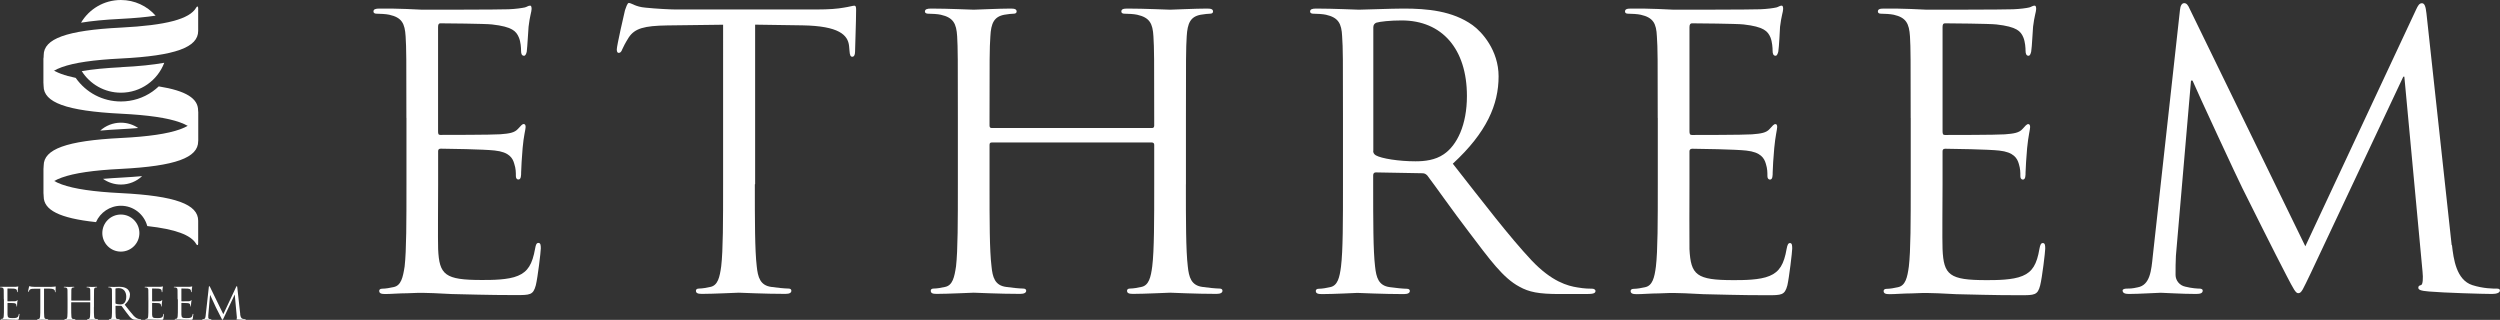 <?xml version="1.0" encoding="UTF-8"?>
<svg id="_レイヤー_2" data-name="レイヤー 2" xmlns="http://www.w3.org/2000/svg" width="356" height="45.55" viewBox="0 0 356 45.55">
  <rect x="0" y="0" width="356" height="45.55" fill="#333333" stroke="none"/>
  <defs>
    <style>
      .cls-1, .cls-2 {
        fill: #fff;
      }

      .cls-2 {
        isolation: isolate;
      }
    </style>
  </defs>
  <g id="_レイヤー_4" data-name="レイヤー 4">
    <g>
      <g>
        <path class="cls-1" d="M57.87,16.78c0-8.37,0-9.88-.11-11.6-.11-1.84-.53-2.68-2.32-3.08-.43-.1-1.34-.15-1.83-.15-.21,0-.43-.08-.43-.3,0-.33.27-.43.86-.43,1.24,0,2.7,0,3.87.06l2.2.1c.37,0,11.08,0,12.31-.06,1.03-.04,1.89-.17,2.31-.26.28-.06.49-.26.77-.26.15,0,.2.2.2.48,0,.38-.26,1.01-.43,2.52-.05.53-.17,2.88-.26,3.55-.05.25-.17.59-.38.59-.33,0-.43-.28-.43-.69,0-.39-.04-1.29-.32-1.93-.38-.87-.9-1.51-3.82-1.84-.91-.11-6.78-.16-7.37-.16-.21,0-.31.16-.31.53v14.83c0,.37.04.53.31.53.7,0,7.31,0,8.55-.09,1.31-.1,2.03-.22,2.52-.77.4-.43.6-.69.81-.69.16,0,.28.11.28.42,0,.34-.28,1.25-.43,3.02-.1,1.06-.21,3.06-.21,3.43,0,.43,0,1.03-.38,1.03-.27,0-.37-.22-.37-.49,0-.53,0-1.05-.23-1.75-.21-.77-.68-1.67-2.79-1.89-1.45-.17-6.76-.26-7.68-.26-.28,0-.37.15-.37.36v4.73c0,1.83-.05,8.07,0,9.2.16,3.7.96,4.41,6.23,4.41,1.39,0,3.76,0,5.14-.6,1.4-.58,2.05-1.65,2.44-3.87.1-.59.21-.81.48-.81.33,0,.33.43.33.81,0,.43-.43,4.09-.71,5.22-.38,1.4-.8,1.4-2.9,1.4-4.04,0-6.99-.11-9.1-.15-2.08-.11-3.37-.17-4.18-.17-.1,0-1.02,0-2.15.06-1.08,0-2.31.11-3.12.11-.58,0-.85-.11-.85-.45,0-.16.11-.31.42-.31.49,0,1.14-.12,1.63-.23,1.07-.21,1.33-1.39,1.57-2.94.26-2.27.26-6.52.26-11.68v-9.46Z"/>
        <path class="cls-1" d="M107.49,26.24c0,5.17,0,9.41.27,11.68.16,1.55.48,2.73,2.09,2.94.75.11,1.94.23,2.42.23.33,0,.42.15.42.31,0,.28-.24.45-.84.45-2.97,0-6.37-.17-6.64-.17s-3.65.17-5.25.17c-.6,0-.86-.11-.86-.45,0-.16.11-.31.44-.31.47,0,1.11-.12,1.61-.23,1.07-.21,1.34-1.39,1.55-2.94.27-2.27.27-6.52.27-11.68V3.52s-7.93.1-7.93.1c-3.33.05-4.63.42-5.5,1.7-.58.93-.74,1.3-.92,1.68-.15.42-.31.53-.53.53-.15,0-.26-.15-.26-.49,0-.52,1.06-5.16,1.17-5.59.12-.32.33-1.03.54-1.03.39,0,.93.55,2.38.67,1.55.16,3.59.26,4.25.26h20.14c1.73,0,2.96-.1,3.83-.26.81-.12,1.29-.28,1.51-.28.26,0,.26.32.26.64,0,1.61-.15,5.33-.15,5.93,0,.48-.17.7-.39.7-.25,0-.36-.17-.41-.94l-.05-.58c-.16-1.6-1.46-2.86-6.62-2.95l-6.76-.1v22.72Z"/>
        <path class="cls-1" d="M168.87,26.24c0,5.17,0,9.41.27,11.68.16,1.55.48,2.73,2.1,2.94.74.11,1.94.23,2.41.23.33,0,.43.15.43.31,0,.28-.27.45-.85.45-2.96,0-6.35-.17-6.6-.17-.29,0-3.66.17-5.29.17-.59,0-.85-.11-.85-.45,0-.16.11-.31.42-.31.48,0,1.13-.12,1.62-.23,1.07-.21,1.35-1.39,1.55-2.94.28-2.27.28-6.52.28-11.68v-5.63c0-.22-.16-.32-.33-.32h-22.79c-.16,0-.33.04-.33.32v5.63c0,5.17,0,9.41.28,11.68.15,1.55.47,2.73,2.09,2.94.75.11,1.93.23,2.41.23.33,0,.44.15.44.31,0,.28-.28.45-.86.45-2.96,0-6.34-.17-6.61-.17-.28,0-3.66.17-5.29.17-.58,0-.83-.11-.83-.45,0-.16.09-.31.42-.31.49,0,1.13-.12,1.61-.23,1.08-.21,1.34-1.39,1.57-2.94.26-2.27.26-6.52.26-11.68v-9.46c0-8.37,0-9.88-.1-11.6-.11-1.84-.55-2.68-2.33-3.08-.41-.1-1.33-.15-1.81-.15-.21,0-.45-.08-.45-.3,0-.33.29-.43.88-.43,2.42,0,5.79.16,6.07.16s3.64-.16,5.27-.16c.58,0,.84.1.84.43,0,.22-.21.3-.42.3-.37,0-.71.06-1.34.15-1.45.28-1.89,1.2-1.98,3.08-.12,1.71-.12,3.23-.12,11.6v1.13c0,.27.16.32.33.32h22.79c.16,0,.33-.05.33-.32v-1.13c0-8.37,0-9.88-.11-11.6-.1-1.84-.54-2.68-2.31-3.08-.42-.1-1.34-.15-1.82-.15-.23,0-.44-.08-.44-.3,0-.33.26-.43.86-.43,2.43,0,5.8.16,6.09.16.26,0,3.64-.16,5.26-.16.6,0,.85.1.85.43,0,.22-.21.3-.42.3-.36,0-.7.06-1.35.15-1.45.28-1.87,1.2-1.98,3.08-.11,1.71-.11,3.23-.11,11.6v9.46Z"/>
        <path class="cls-1" d="M191.24,16.78c0-8.37,0-9.88-.12-11.6-.08-1.84-.54-2.68-2.3-3.08-.43-.1-1.34-.15-1.82-.15-.21,0-.44-.08-.44-.3,0-.33.28-.43.87-.43,2.4,0,5.81.16,6.07.16.59,0,4.67-.16,6.35-.16,3.39,0,6.98.32,9.83,2.35,1.35.96,3.72,3.6,3.72,7.3,0,4-1.67,7.97-6.52,12.44,4.43,5.65,8.07,10.41,11.2,13.75,2.9,3.07,5.19,3.66,6.55,3.87,1.02.18,1.78.18,2.1.18.26,0,.47.15.47.31,0,.34-.31.45-1.28.45h-3.82c-3.01,0-4.36-.28-5.73-1.04-2.34-1.24-4.22-3.86-7.28-7.9-2.26-2.95-4.77-6.54-5.85-7.95-.22-.21-.38-.31-.71-.31l-6.61-.12c-.27,0-.38.17-.38.43v1.29c0,5.17,0,9.41.27,11.68.17,1.55.48,2.73,2.1,2.94.75.11,1.94.23,2.42.23.32,0,.43.15.43.31,0,.28-.27.45-.86.45-2.96,0-6.34-.17-6.61-.17-.06,0-3.46.17-5.05.17-.6,0-.87-.11-.87-.45,0-.16.11-.31.42-.31.5,0,1.13-.12,1.62-.23,1.08-.21,1.35-1.39,1.55-2.94.28-2.27.28-6.52.28-11.68v-9.46ZM195.54,21.48c0,.26.11.48.38.64.81.46,3.28.85,5.65.85,1.29,0,2.8-.16,4.03-1.01,1.9-1.29,3.29-4.2,3.29-8.29,0-6.71-3.55-10.76-9.29-10.76-1.64,0-3.08.16-3.61.32-.27.11-.43.33-.43.65v17.6Z"/>
        <path class="cls-1" d="M236.06,16.78c0-8.37,0-9.88-.12-11.6-.08-1.84-.52-2.68-2.3-3.08-.42-.1-1.34-.15-1.82-.15-.21,0-.42-.08-.42-.3,0-.33.25-.43.85-.43,1.25,0,2.69,0,3.88.06l2.2.1c.38,0,11.07,0,12.32-.06,1.02-.04,1.87-.16,2.31-.26.27-.06.49-.26.75-.26.16,0,.21.2.21.48,0,.38-.26,1.01-.44,2.52-.03.53-.14,2.88-.25,3.55-.06.25-.18.59-.38.59-.32,0-.43-.28-.43-.69,0-.39-.05-1.29-.31-1.93-.38-.87-.92-1.51-3.82-1.84-.92-.11-6.77-.16-7.37-.16-.2,0-.34.16-.34.53v14.84c0,.37.07.53.34.53.71,0,7.32,0,8.55-.09,1.3-.1,2.06-.22,2.53-.77.38-.43.6-.69.81-.69.17,0,.26.11.26.42,0,.34-.26,1.25-.42,3.02-.11,1.06-.22,3.06-.22,3.43,0,.43,0,1.03-.37,1.03-.27,0-.38-.22-.38-.49,0-.53,0-1.05-.22-1.75-.22-.77-.69-1.67-2.8-1.89-1.44-.17-6.77-.26-7.69-.26-.26,0-.39.15-.39.36v4.73c0,1.83-.03,8.07,0,9.2.19,3.7.99,4.42,6.25,4.42,1.41,0,3.77,0,5.16-.6,1.4-.58,2.05-1.65,2.43-3.87.11-.59.23-.81.48-.81.31,0,.31.43.31.81,0,.43-.43,4.09-.69,5.22-.38,1.4-.81,1.4-2.9,1.4-4.05,0-6.98-.11-9.08-.15-2.1-.11-3.41-.17-4.21-.17-.1,0-1.02,0-2.14.06-1.08,0-2.31.11-3.12.11-.59,0-.87-.11-.87-.45,0-.16.12-.31.44-.31.47,0,1.13-.12,1.61-.23,1.07-.21,1.35-1.39,1.55-2.94.27-2.27.27-6.52.27-11.68v-9.46Z"/>
        <path class="cls-1" d="M272.08,16.78c0-8.37,0-9.88-.1-11.6-.12-1.84-.55-2.68-2.31-3.08-.44-.1-1.35-.15-1.83-.15-.22,0-.43-.08-.43-.3,0-.33.25-.43.85-.43,1.25,0,2.7,0,3.88.06l2.21.1c.38,0,11.08,0,12.31-.06,1.03-.04,1.89-.16,2.31-.26.27-.06.48-.26.76-.26.17,0,.22.2.22.48,0,.38-.26,1.01-.44,2.52-.06.53-.15,2.88-.27,3.55-.06.25-.15.59-.38.59-.3,0-.42-.28-.42-.69,0-.39-.05-1.29-.32-1.93-.37-.87-.91-1.51-3.83-1.84-.9-.11-6.76-.16-7.34-.16-.23,0-.33.16-.33.53v14.84c0,.37.06.53.33.53.69,0,7.3,0,8.53-.09,1.31-.1,2.05-.22,2.53-.77.38-.43.59-.69.82-.69.14,0,.26.11.26.42,0,.34-.26,1.25-.43,3.02-.1,1.06-.22,3.06-.22,3.43,0,.43,0,1.03-.37,1.03-.27,0-.37-.22-.37-.49,0-.53,0-1.05-.22-1.75-.22-.77-.7-1.67-2.8-1.89-1.46-.17-6.78-.26-7.68-.26-.29,0-.38.15-.38.36v4.73c0,1.83-.06,8.07,0,9.2.15,3.7.98,4.42,6.23,4.42,1.4,0,3.76,0,5.16-.6,1.4-.58,2.04-1.65,2.41-3.87.11-.59.22-.81.49-.81.33,0,.33.43.33.81,0,.43-.43,4.09-.72,5.22-.36,1.4-.8,1.4-2.88,1.4-4.04,0-7.01-.11-9.1-.15-2.09-.11-3.38-.17-4.19-.17-.11,0-1.02,0-2.15.06-1.07,0-2.31.11-3.12.11-.59,0-.85-.11-.85-.45,0-.16.11-.31.43-.31.48,0,1.11-.12,1.6-.23,1.08-.21,1.35-1.39,1.56-2.94.27-2.27.27-6.52.27-11.68v-9.46Z"/>
        <path class="cls-1" d="M349.16,34.9c.22,1.95.61,4.96,2.9,5.7,1.56.5,2.98.5,3.51.5.24,0,.42.06.42.26,0,.33-.47.5-1.13.5-1.19,0-7-.17-8.97-.35-1.25-.1-1.52-.26-1.52-.54,0-.2.1-.31.37-.37.28-.04.33-.97.23-1.92l-2.59-27.76h-.15s-13.17,27.96-13.17,27.96c-1.15,2.36-1.3,2.87-1.79,2.87-.37,0-.65-.56-1.66-2.49-1.39-2.63-6.03-11.93-6.29-12.46-.5-.96-6.5-13.87-7.1-15.32h-.22s-2.15,24.95-2.15,24.95c-.05.86-.05,1.82-.05,2.72,0,.8.59,1.51,1.39,1.67.91.23,1.73.28,2.06.28.21,0,.42.1.42.26,0,.39-.32.5-.98.5-1.99,0-4.57-.17-5-.17-.49,0-3.07.17-4.52.17-.54,0-.91-.11-.91-.5,0-.16.26-.26.54-.26.42,0,.82,0,1.6-.18,1.78-.32,1.95-2.41,2.16-4.46l3.87-35.04c.05-.58.26-.97.59-.97s.54.22.8.83l16.46,33.79,15.79-33.74c.23-.49.43-.87.81-.87.38,0,.54.45.65,1.46l3.59,33Z"/>
      </g>
      <g>
        <g>
          <path class="cls-1" d="M.54,42.64c0-.97,0-1.14-.01-1.34-.01-.21-.06-.31-.27-.36-.05-.01-.16-.02-.21-.02C.03,40.92,0,40.91,0,40.89c0-.04.03-.05.1-.05.14,0,.31,0,.45,0h.25s1.28.01,1.42,0c.12,0,.22-.02.27-.03.03,0,.06-.03.09-.03.02,0,.02.02.02.06,0,.04-.03.12-.05.29,0,.06-.02.33-.03.41,0,.03-.02.07-.04.07-.04,0-.05-.03-.05-.08,0-.05,0-.15-.04-.22-.04-.1-.1-.17-.44-.21-.1-.01-.78-.02-.85-.02-.02,0-.04.02-.04.06v1.71s0,.06.04.06c.08,0,.85,0,.99-.01.15-.01.24-.02.29-.09.04-.05.07-.08.09-.08.02,0,.03.01.03.05s-.03.14-.05.35c-.01.12-.02.35-.02.4,0,.05,0,.12-.04.12-.03,0-.04-.02-.04-.06,0-.06,0-.12-.03-.2-.02-.09-.08-.19-.32-.22-.17-.02-.78-.03-.89-.03-.03,0-.04.02-.04.04v.55c0,.21,0,.93,0,1.06.02.43.11.51.72.51.16,0,.43,0,.6-.07.16-.07.24-.19.28-.45.01-.07.03-.09.06-.09.04,0,.04.05.04.09,0,.05-.05.47-.08.6-.04.16-.09.16-.34.16-.47,0-.81-.01-1.05-.02-.24-.01-.39-.02-.48-.02-.01,0-.12,0-.25,0-.12,0-.27.01-.36.01-.07,0-.1-.01-.1-.05,0-.02.01-.04.05-.04.06,0,.13-.01.19-.03.12-.03.16-.16.18-.34.03-.26.03-.75.03-1.35v-1.09Z"/>
          <path class="cls-1" d="M6.27,43.73c0,.6,0,1.09.03,1.35.02.18.06.32.24.34.09.01.22.03.28.03.04,0,.05.02.05.04,0,.03-.03.05-.1.05-.34,0-.74-.02-.77-.02s-.42.02-.61.02c-.07,0-.1-.01-.1-.05,0-.02.01-.04.05-.04.06,0,.13-.01.19-.03.12-.03.16-.16.18-.34.03-.26.03-.75.03-1.35v-2.62s-.92.01-.92.01c-.38,0-.53.05-.63.2-.07.11-.09.15-.11.19-.02.05-.04.06-.06.06-.02,0-.03-.02-.03-.06,0-.06.12-.59.14-.65.01-.04.04-.12.06-.12.04,0,.11.06.27.08.18.02.41.03.49.03h2.33c.2,0,.34-.01.44-.03.09-.01.15-.03.18-.03.03,0,.03.04.03.07,0,.19-.02.62-.02.68,0,.05-.02.08-.04.08-.03,0-.04-.02-.05-.11v-.07c-.03-.19-.18-.33-.77-.34h-.78s0,2.61,0,2.61Z"/>
          <path class="cls-1" d="M13.37,43.73c0,.6,0,1.09.03,1.35.02.18.05.32.24.34.09.01.22.03.28.03.04,0,.05.02.05.04,0,.03-.03.05-.1.05-.34,0-.73-.02-.76-.02-.03,0-.42.02-.61.02-.07,0-.1-.01-.1-.05,0-.02.01-.04.05-.04.06,0,.13-.01.19-.03.12-.03.15-.16.18-.34.03-.26.03-.75.03-1.35v-.65s-.02-.04-.04-.04h-2.63s-.04,0-.04.04v.65c0,.6,0,1.09.03,1.35.02.18.05.32.24.34.09.01.22.03.28.03.04,0,.05.02.05.04,0,.03-.03.05-.1.05-.34,0-.73-.02-.76-.02s-.42.02-.61.02c-.07,0-.1-.01-.1-.05,0-.02.01-.04.05-.04.06,0,.13-.01.19-.03.13-.03.16-.16.18-.34.03-.26.03-.75.03-1.35v-1.09c0-.97,0-1.14-.01-1.34-.01-.21-.06-.31-.27-.36-.05-.01-.15-.02-.21-.02-.03,0-.05-.01-.05-.03,0-.04.03-.05.1-.05.28,0,.67.02.7.02s.42-.02.61-.02c.07,0,.1.01.1.05,0,.02-.02.03-.05.03-.04,0-.08,0-.15.02-.17.03-.22.14-.23.36-.01.2-.01.37-.01,1.34v.13s.02.04.04.04h2.63s.04,0,.04-.04v-.13c0-.97,0-1.14-.01-1.34-.01-.21-.06-.31-.27-.36-.05-.01-.15-.02-.21-.02-.03,0-.05-.01-.05-.03,0-.04.03-.05.1-.05.28,0,.67.02.7.02.03,0,.42-.02.61-.02.07,0,.1.01.1.05,0,.02-.03.03-.05.03-.04,0-.08,0-.16.02-.17.03-.22.14-.23.36-.01.2-.01.37-.01,1.34v1.09Z"/>
          <path class="cls-1" d="M15.95,42.64c0-.97,0-1.14-.01-1.34-.01-.21-.06-.31-.27-.36-.05-.01-.16-.02-.21-.02-.02,0-.05-.01-.05-.03,0-.04.03-.05.1-.05.28,0,.67.02.7.02.07,0,.54-.02.73-.02.39,0,.81.04,1.14.27.15.11.43.41.43.84,0,.46-.19.92-.75,1.44.51.65.93,1.2,1.29,1.59.33.35.6.42.76.45.12.02.21.02.24.02.03,0,.05.02.05.04,0,.04-.04.05-.15.05h-.44c-.35,0-.5-.03-.66-.12-.27-.14-.49-.45-.84-.91-.26-.34-.55-.76-.68-.92-.02-.02-.04-.04-.08-.04h-.76s-.04,0-.04.04v.15c0,.6,0,1.09.03,1.35.02.18.06.32.24.34.09.01.22.03.28.03.04,0,.05.02.05.04,0,.03-.03.05-.1.05-.34,0-.73-.02-.77-.02,0,0-.4.02-.58.02-.07,0-.1-.01-.1-.05,0-.02.01-.04.05-.04.06,0,.13-.01.19-.03.13-.03.16-.16.18-.34.03-.26.03-.75.03-1.35v-1.09ZM16.45,43.18s.01.06.04.07c.09.05.38.1.65.1.15,0,.32-.02.46-.12.22-.15.38-.48.38-.96,0-.77-.41-1.24-1.07-1.24-.19,0-.35.02-.42.04-.03.01-.05.04-.05.08v2.03Z"/>
          <path class="cls-1" d="M21.13,42.64c0-.97,0-1.14-.01-1.34-.01-.21-.06-.31-.27-.36-.05-.01-.15-.02-.21-.02-.02,0-.05-.01-.05-.03,0-.04.03-.05.1-.05.14,0,.31,0,.45,0h.25s1.28.01,1.42,0c.12,0,.22-.02.27-.03.03,0,.06-.03.09-.03.02,0,.03.02.03.06,0,.04-.03.12-.05.29,0,.06-.02.33-.03.41,0,.03-.02.07-.04.07-.04,0-.05-.03-.05-.08,0-.05,0-.15-.04-.22-.04-.1-.11-.17-.44-.21-.11-.01-.78-.02-.85-.02-.02,0-.04.02-.04.06v1.71s0,.06.04.06c.08,0,.85,0,.99-.01.15-.01.24-.02.29-.09.04-.05.07-.08.09-.08.02,0,.03.01.03.05s-.03.14-.05.35c-.01.12-.03.35-.03.4,0,.05,0,.12-.04.12-.03,0-.04-.02-.04-.06,0-.06,0-.12-.03-.2-.02-.09-.08-.19-.32-.22-.17-.02-.78-.03-.89-.03-.03,0-.04.02-.04.04v.55c0,.21,0,.93,0,1.06.02.43.11.51.72.51.16,0,.44,0,.6-.07.16-.07.24-.19.28-.45.01-.07.02-.09.05-.09.04,0,.04.05.04.09,0,.05-.05.47-.08.6-.04.16-.09.16-.33.16-.47,0-.81-.01-1.05-.02-.24-.01-.39-.02-.49-.02-.01,0-.12,0-.25,0-.12,0-.27.01-.36.01-.07,0-.1-.01-.1-.05,0-.02.01-.04.05-.04.05,0,.13-.01.18-.03.13-.03.16-.16.18-.34.03-.26.03-.75.03-1.35v-1.09Z"/>
          <path class="cls-1" d="M25.29,42.64c0-.97,0-1.14-.01-1.34-.01-.21-.06-.31-.27-.36-.05-.01-.16-.02-.21-.02-.03,0-.05-.01-.05-.03,0-.04.03-.05.1-.05.14,0,.31,0,.45,0h.26s1.28.01,1.42,0c.12,0,.22-.02.27-.03.03,0,.05-.03.09-.03.02,0,.03.02.03.06,0,.04-.03.12-.05.29,0,.06-.02.33-.03.41,0,.03-.02.07-.04.07-.04,0-.05-.03-.05-.08,0-.05,0-.15-.04-.22-.04-.1-.11-.17-.44-.21-.1-.01-.78-.02-.85-.02-.03,0-.04.02-.04.06v1.71s0,.06.04.06c.08,0,.84,0,.99-.01.15-.01.24-.02.29-.09.04-.05.07-.08.09-.08.02,0,.03.01.03.05s-.03.14-.05.35c-.01.12-.03.35-.03.4,0,.05,0,.12-.04.12-.03,0-.04-.02-.04-.06,0-.06,0-.12-.03-.2-.03-.09-.08-.19-.32-.22-.17-.02-.78-.03-.89-.03-.03,0-.04.02-.04.04v.55c0,.21,0,.93,0,1.06.02.43.11.51.72.51.16,0,.43,0,.6-.07.16-.07.24-.19.28-.45.01-.07.03-.09.06-.09.04,0,.04.05.04.09,0,.05-.05.47-.08.6-.04.16-.09.16-.33.16-.47,0-.81-.01-1.05-.02-.24-.01-.39-.02-.48-.02-.01,0-.12,0-.25,0-.12,0-.27.01-.36.01-.07,0-.1-.01-.1-.05,0-.02.01-.04.05-.04.06,0,.13-.01.19-.03.12-.03.16-.16.18-.34.03-.26.03-.75.03-1.35v-1.09Z"/>
          <path class="cls-1" d="M34.2,44.73c.03.22.07.57.34.66.18.06.34.06.41.06.03,0,.05,0,.05.03,0,.04-.06.06-.13.06-.14,0-.81-.02-1.04-.04-.14-.01-.17-.03-.17-.06,0-.02.01-.04.04-.04.03,0,.04-.11.03-.22l-.3-3.21h-.02s-1.52,3.23-1.52,3.23c-.13.27-.15.33-.21.33-.04,0-.08-.06-.19-.29-.16-.3-.7-1.38-.73-1.44-.06-.11-.75-1.6-.82-1.77h-.03s-.25,2.88-.25,2.88c0,.1,0,.21,0,.32,0,.09.07.17.16.19.1.03.2.03.24.03.02,0,.05.01.05.03,0,.04-.04.06-.11.06-.23,0-.53-.02-.58-.02-.06,0-.36.02-.52.02-.06,0-.11-.01-.11-.06,0-.02.03-.03.06-.03.05,0,.09,0,.19-.02.2-.04.22-.28.25-.52l.45-4.05c0-.07.03-.11.07-.11s.06.03.09.1l1.9,3.9,1.83-3.9c.02-.06.05-.1.09-.1s.06.05.07.17l.42,3.81Z"/>
        </g>
        <path class="cls-1" d="M17.28,9.57c-2.29.12-4.16.3-5.64.56,1.17,1.85,3.23,3.07,5.58,3.07,2.82,0,5.23-1.77,6.17-4.26-1.62.29-3.62.5-6.11.62Z"/>
        <path class="cls-1" d="M22.61,12.3c-.28.26-.57.5-.89.73-1.32.93-2.88,1.42-4.5,1.42-2.59,0-4.96-1.25-6.44-3.36-3.18-.65-4.57-1.7-4.57-3.23v4.4c0,2.32,3.21,3.54,11,3.93,7.8.39,11,1.6,11,3.93v-4.4c0-1.69-1.69-2.79-5.61-3.42Z"/>
        <path class="cls-2" d="M14.57,33.19c0-1.46,1.18-2.64,2.64-2.64,1.46,0,2.64,1.18,2.64,2.64s-1.18,2.64-2.64,2.64c-1.46,0-2.64-1.18-2.64-2.64Z"/>
        <path class="cls-1" d="M28.22,34.66v-3.23c0-2.32-3.21-3.54-11-3.93-7.8-.39-11-1.6-11-3.93v4.4c0,1.93,2.22,3.1,7.45,3.66.6-1.37,1.97-2.33,3.55-2.33,1.8,0,3.31,1.23,3.75,2.89,4.03.45,6.22,1.27,6.96,2.54,0,0,.09.17.17.17.09,0,.12-.07.12-.25Z"/>
        <path class="cls-1" d="M28.22,20.12c0,2.33-3.21,3.53-11,3.93-7.8.39-11,1.6-11,3.93v-4.4c0-2.33,3.21-3.54,11-3.93,7.8-.39,11-1.6,11-3.93v4.4Z"/>
        <path class="cls-1" d="M17.28,25.29c-.94.05-1.81.11-2.61.18.72.51,1.6.81,2.55.81,1.17,0,2.23-.46,3.02-1.2-.9.08-1.88.15-2.96.21ZM19.68,18.23c-.7-.48-1.55-.76-2.47-.76-1.13,0-2.16.43-2.94,1.13.88-.08,1.84-.15,2.88-.2.91-.05,1.75-.1,2.53-.17Z"/>
        <path class="cls-1" d="M22.16,2.23C20.95.86,19.18,0,17.21,0c-2.41,0-4.52,1.29-5.67,3.23,1.53-.25,3.38-.43,5.61-.54,1.97-.1,3.64-.25,5.01-.46Z"/>
        <path class="cls-1" d="M28.22,1.17v3.23c0,2.33-3.21,3.54-11,3.93-7.8.39-11,1.6-11,3.93v-4.4c0-2.33,3.21-3.54,11-3.93,6.46-.33,9.77-1.21,10.71-2.83,0,0,.09-.17.17-.17.09,0,.12.07.12.25Z"/>
      </g>
    </g>
  </g>
</svg>
